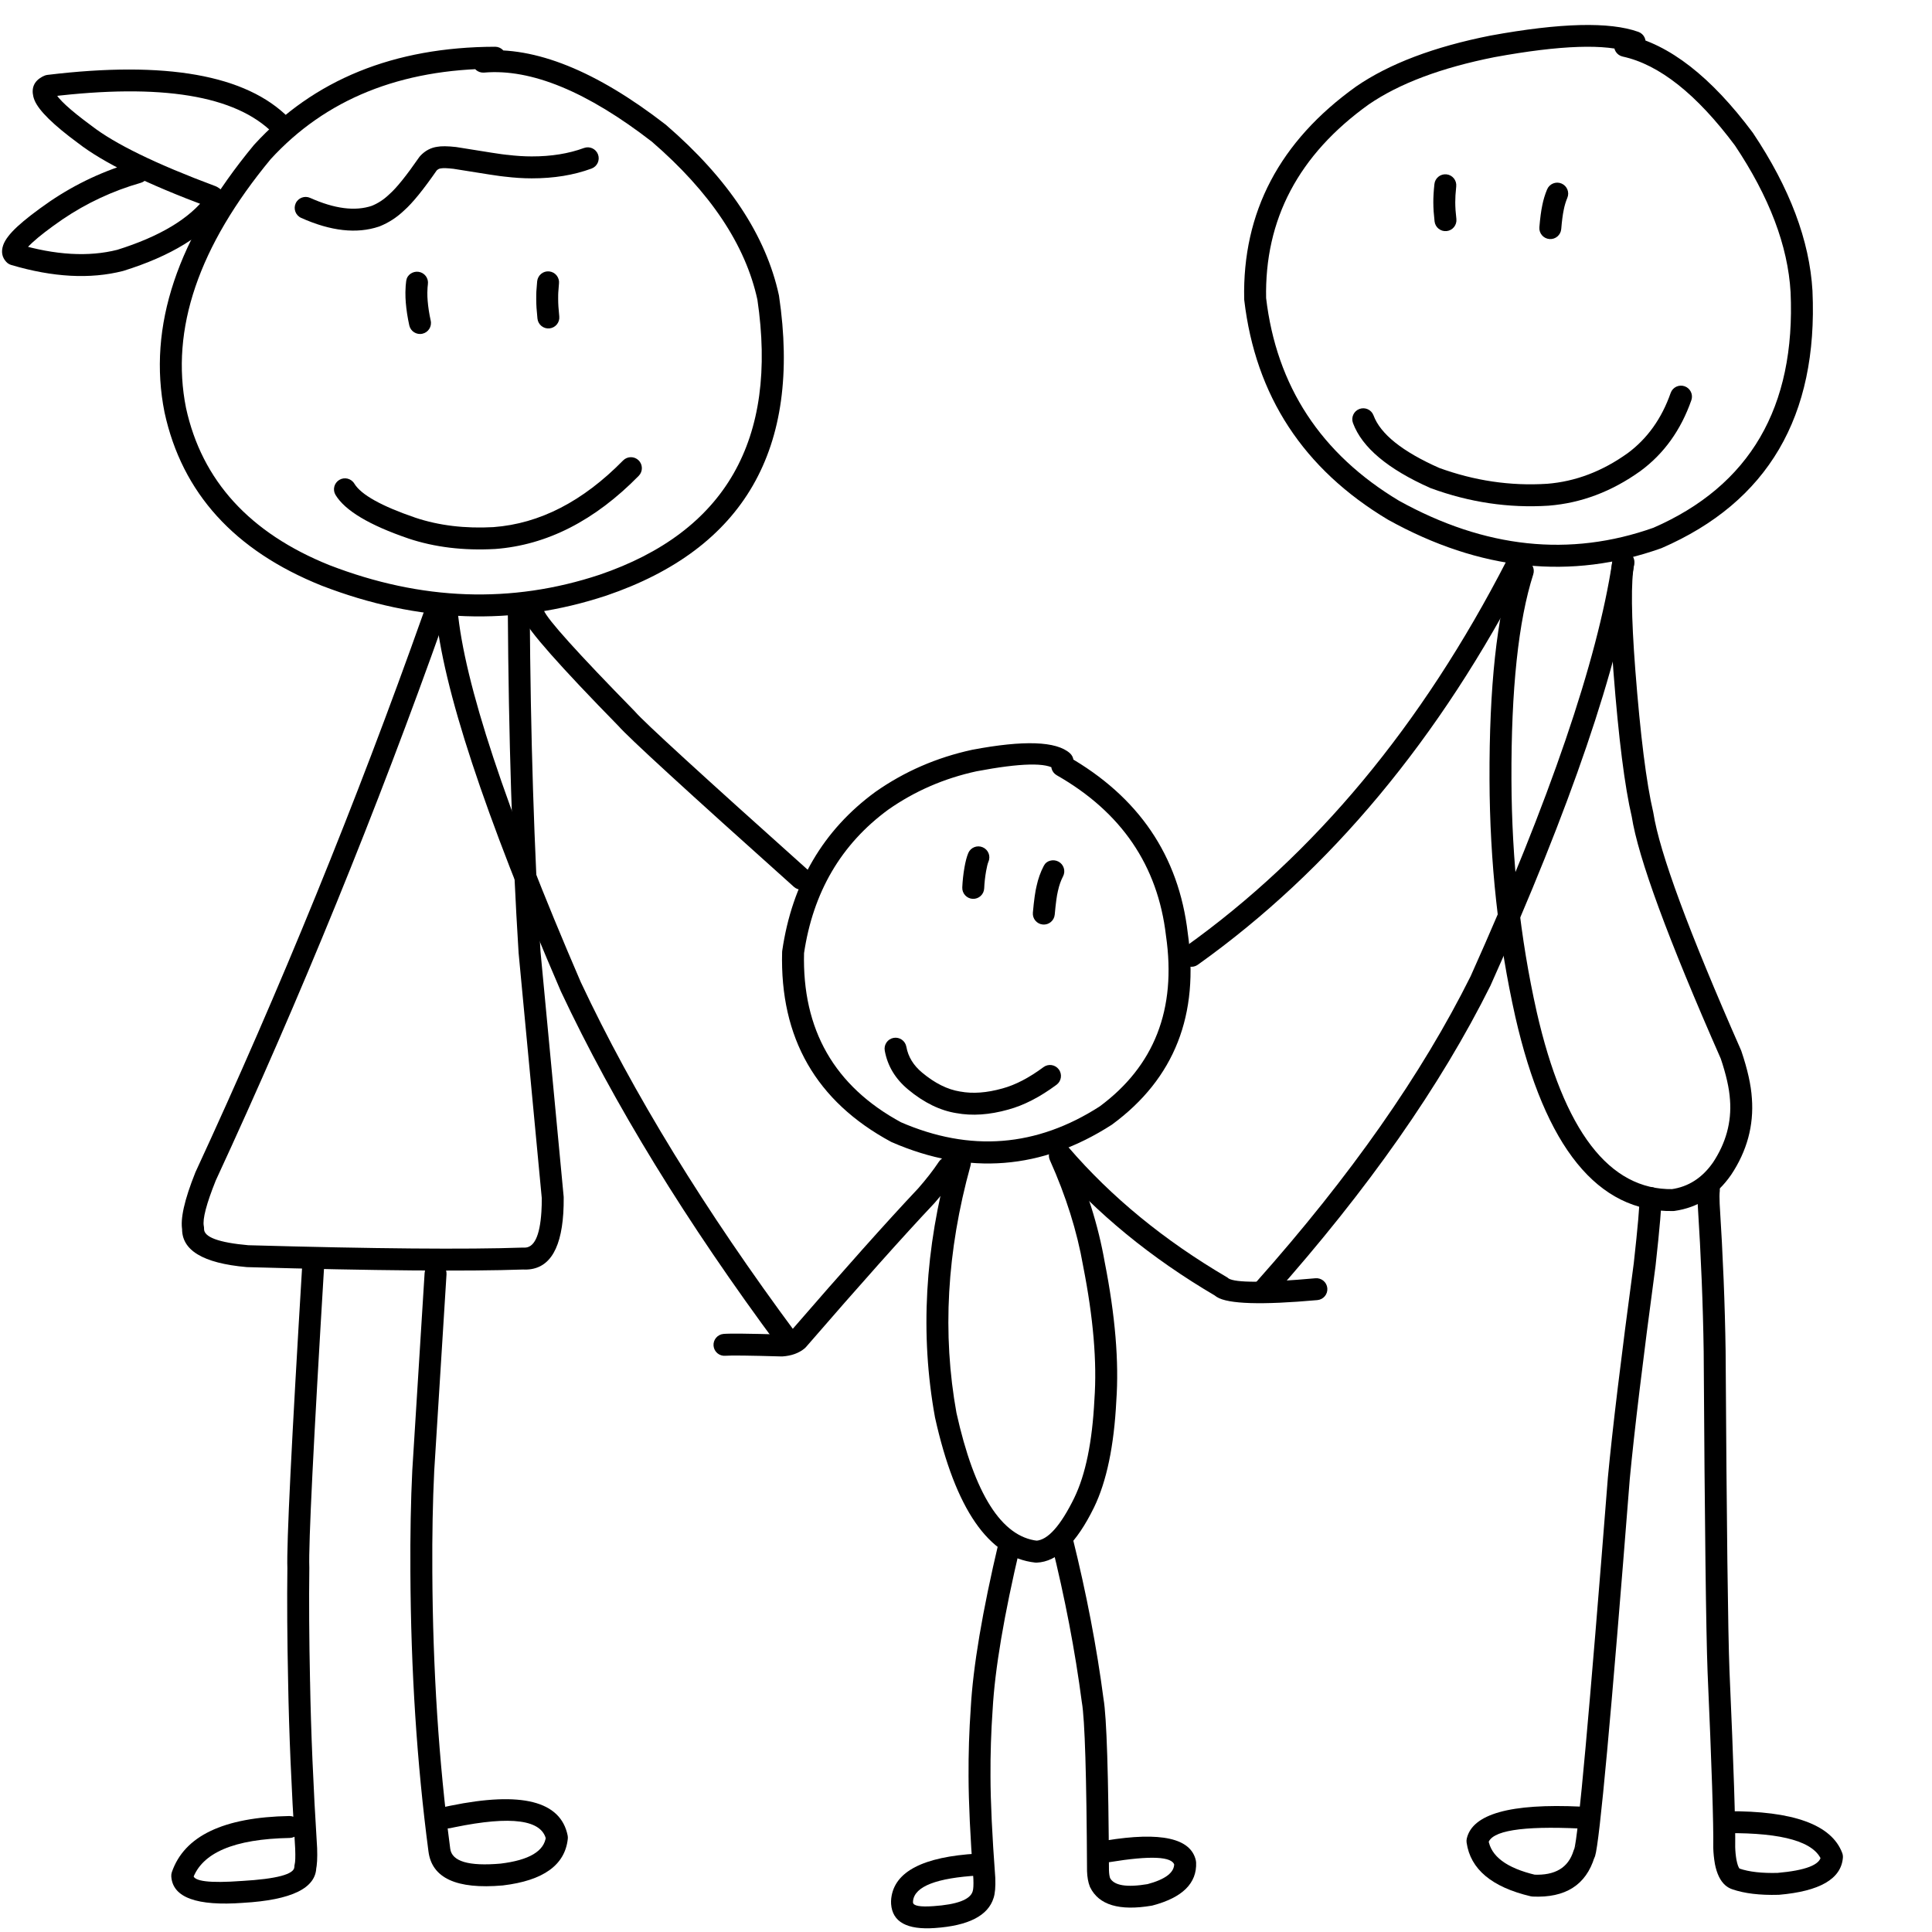 <svg xmlns="http://www.w3.org/2000/svg" xmlns:xlink="http://www.w3.org/1999/xlink" width="500" zoomAndPan="magnify" viewBox="0 0 375 375" height="500" preserveAspectRatio="xMidYMid meet"><defs><clipPath id="b33948d098"><path d="M 172 297 L 199 297 L 199 374.953 L 172 374.953 Z M 172 297 " clip-rule="nonzero"></path></clipPath><clipPath id="3c23d22240"><path d="M 329 228 L 357.75 228 L 357.75 368 L 329 368 Z M 329 228 " clip-rule="nonzero"></path></clipPath></defs><path fill="currentcolor" d="M 96.105 13.328 C 77.723 13.383 63.188 19.25 52.496 30.938 L 52.566 30.859 C 38.535 47.801 33.051 63.914 36.109 79.199 L 36.102 79.164 C 39.18 93.293 48.465 103.473 63.961 109.703 L 63.934 109.691 C 81.809 116.598 99.289 117.219 116.371 111.559 L 116.352 111.566 C 140.828 103.219 151.047 85.391 147 58.086 L 147.023 58.223 C 144.715 47.547 137.867 37.293 126.488 27.465 L 126.578 27.539 C 113.977 17.781 103.109 13.301 93.965 14.09 C 92.793 14.188 91.762 13.32 91.66 12.152 C 91.559 10.98 92.43 9.949 93.598 9.848 C 103.848 8.965 115.707 13.738 129.184 24.172 L 129.273 24.246 C 141.371 34.691 148.676 45.719 151.188 57.324 C 151.195 57.371 151.207 57.414 151.211 57.461 C 155.605 87.105 144.441 106.48 117.727 115.594 L 117.711 115.598 C 99.66 121.578 81.223 120.934 62.398 113.66 L 62.371 113.648 C 45.48 106.859 35.34 95.668 31.941 80.07 L 31.934 80.035 C 28.609 63.422 34.395 46.129 49.285 28.145 L 49.355 28.066 C 60.883 15.461 76.465 9.129 96.094 9.074 C 97.27 9.07 98.223 10.02 98.227 11.195 C 98.23 12.371 97.281 13.324 96.105 13.328 Z M 96.105 13.328 " fill-opacity="1" fill-rule="nonzero"></path><path fill="currentcolor" d="M 83.051 55.18 L 83.023 55.328 L 83.051 55.18 C 83 55.527 82.965 56.059 82.949 56.781 L 82.949 56.734 C 82.945 57.367 82.965 57.895 83.004 58.316 L 83.004 58.332 C 83.105 59.59 83.305 60.895 83.602 62.242 C 83.855 63.391 83.129 64.527 81.98 64.777 C 80.832 65.031 79.695 64.305 79.441 63.156 C 79.105 61.621 78.875 60.125 78.758 58.676 L 78.762 58.691 C 78.711 58.141 78.688 57.488 78.691 56.727 L 78.691 56.68 C 78.711 55.781 78.762 55.07 78.84 54.555 L 78.867 54.406 C 79.012 53.391 80.098 52.586 81.262 52.762 C 82.422 52.938 83.227 54.02 83.051 55.18 Z M 83.051 55.18 " fill-opacity="1" fill-rule="nonzero"></path><path fill="currentcolor" d="M 108.5 55.039 L 108.5 55 L 108.5 55.004 L 108.496 55.039 C 108.453 55.43 108.41 56 108.363 56.754 L 108.363 56.715 C 108.352 57.004 108.344 57.176 108.344 57.234 L 108.344 57.195 L 108.344 57.246 C 108.34 57.488 108.336 57.746 108.34 58.012 C 108.34 58.539 108.355 59.02 108.387 59.461 L 108.383 59.449 C 108.422 59.996 108.48 60.648 108.555 61.41 C 108.676 62.578 107.824 63.621 106.652 63.742 C 105.484 63.859 104.438 63.008 104.32 61.84 C 104.238 61.027 104.176 60.328 104.137 59.742 L 104.137 59.73 C 104.102 59.211 104.086 58.648 104.082 58.035 C 104.078 57.73 104.082 57.438 104.086 57.152 L 104.086 57.199 L 104.086 57.156 C 104.09 57.066 104.098 56.855 104.109 56.531 L 104.113 56.492 C 104.164 55.664 104.215 55.023 104.266 54.562 L 104.262 54.598 C 104.398 53.391 105.453 52.551 106.621 52.684 C 107.789 52.816 108.629 53.871 108.5 55.039 Z M 108.5 55.039 " fill-opacity="1" fill-rule="nonzero"></path><path fill="currentcolor" d="M 68.777 93.871 C 70.082 96.023 74.031 98.23 80.625 100.484 L 80.609 100.48 C 85.188 102.012 90.266 102.621 95.836 102.312 L 95.797 102.312 C 104.758 101.641 113.137 97.328 120.938 89.379 C 121.762 88.539 123.109 88.523 123.949 89.348 C 124.789 90.172 124.801 91.52 123.98 92.355 C 115.43 101.07 106.141 105.805 96.113 106.559 L 96.074 106.559 C 89.961 106.898 84.355 106.219 79.262 104.52 L 79.246 104.512 C 71.676 101.922 66.973 99.109 65.133 96.074 C 64.523 95.066 64.848 93.762 65.852 93.152 C 66.859 92.543 68.168 92.863 68.777 93.871 Z M 68.777 93.871 " fill-opacity="1" fill-rule="nonzero"></path><path fill="currentcolor" d="M 60.199 38.41 C 64.934 40.531 68.934 41.043 72.203 39.941 L 72.094 39.98 C 73.348 39.484 74.496 38.734 75.543 37.73 L 75.605 37.672 C 76.992 36.449 78.906 34.066 81.359 30.52 C 81.414 30.438 81.48 30.359 81.547 30.285 C 82.508 29.246 83.641 28.645 84.949 28.48 L 84.812 28.5 C 85.645 28.34 86.875 28.352 88.504 28.535 L 88.613 28.551 C 94.48 29.508 97.707 30.004 98.285 30.039 C 98.27 30.039 98.25 30.039 98.223 30.039 C 98.309 30.039 98.395 30.043 98.48 30.055 C 100.152 30.258 101.723 30.359 103.188 30.359 L 103.195 30.359 C 106.988 30.367 110.371 29.82 113.344 28.727 C 114.445 28.32 115.672 28.883 116.078 29.984 C 116.484 31.09 115.922 32.312 114.816 32.719 C 111.367 33.992 107.492 34.625 103.188 34.617 L 103.191 34.617 C 101.551 34.617 99.809 34.504 97.965 34.281 L 98.223 34.297 C 98.16 34.297 98.094 34.293 98.02 34.289 C 97.301 34.242 93.938 33.73 87.926 32.75 L 88.031 32.766 C 86.828 32.629 86.027 32.602 85.621 32.68 C 85.574 32.688 85.531 32.695 85.488 32.699 C 85.203 32.738 84.934 32.895 84.672 33.176 L 84.863 32.938 C 82.215 36.77 80.07 39.41 78.426 40.863 L 78.488 40.805 C 77.047 42.188 75.438 43.234 73.672 43.938 L 73.562 43.977 C 69.238 45.43 64.203 44.867 58.457 42.293 C 57.383 41.812 56.906 40.551 57.387 39.48 C 57.867 38.406 59.129 37.93 60.199 38.41 Z M 60.199 38.41 " fill-opacity="1" fill-rule="nonzero"></path><path fill="currentcolor" d="M 53.02 25.863 C 45.742 18.516 31.305 16.148 9.707 18.766 L 10.273 18.613 C 10.258 18.621 10.246 18.625 10.238 18.629 C 10.582 18.438 10.707 18.152 10.617 17.773 C 10.621 17.789 10.629 17.812 10.645 17.848 C 11.176 19.121 13.531 21.297 17.711 24.375 L 17.754 24.406 C 22.293 27.938 30.324 31.848 41.848 36.145 C 41.949 36.184 42.051 36.23 42.148 36.285 C 42.285 36.363 42.418 36.445 42.539 36.531 C 43.766 37.395 44.211 38.496 43.867 39.844 C 43.801 40.113 43.676 40.367 43.512 40.59 C 39.691 45.707 33.176 49.699 23.969 52.57 L 23.859 52.602 C 17.5 54.219 10.273 53.828 2.18 51.43 C 1.812 51.32 1.48 51.117 1.219 50.836 C 0.383 49.934 0.184 48.848 0.621 47.582 C 0.984 46.543 1.902 45.336 3.383 43.969 C 4.852 42.609 6.961 40.98 9.707 39.082 L 9.723 39.07 C 14.781 35.641 20.258 33.086 26.148 31.398 C 27.281 31.074 28.457 31.727 28.781 32.859 C 29.105 33.988 28.453 35.168 27.32 35.488 C 21.867 37.051 16.797 39.418 12.113 42.594 L 12.129 42.582 C 9.547 44.367 7.594 45.871 6.277 47.09 C 5.316 47.977 4.773 48.605 4.645 48.973 C 4.766 48.633 4.664 48.289 4.344 47.945 L 3.387 47.348 C 10.734 49.527 17.207 49.902 22.809 48.477 L 22.699 48.508 C 31.027 45.91 36.828 42.422 40.098 38.043 L 39.742 38.793 C 39.602 39.344 39.719 39.75 40.094 40.016 L 40.09 40.012 C 40.086 40.008 40.074 40.004 40.059 39.996 L 40.359 40.133 C 28.43 35.684 20.02 31.562 15.141 27.766 L 15.184 27.801 C 10.371 24.258 7.551 21.484 6.715 19.488 C 6.613 19.242 6.531 19 6.473 18.758 L 6.473 18.762 C 6.066 17.051 6.629 15.766 8.168 14.91 C 8.312 14.832 8.469 14.754 8.633 14.688 C 8.812 14.613 9 14.562 9.195 14.539 C 32.172 11.758 47.789 14.535 56.047 22.867 C 56.875 23.703 56.867 25.051 56.031 25.879 C 55.195 26.707 53.848 26.699 53.02 25.863 Z M 53.02 25.863 " fill-opacity="1" fill-rule="nonzero"></path><path fill="currentcolor" d="M 86.203 120.422 C 73.117 157.328 58.324 193.605 41.824 229.254 L 41.871 229.152 C 40.055 233.684 39.289 236.629 39.562 237.996 C 39.598 238.16 39.609 238.328 39.605 238.496 C 39.543 240.117 42.426 241.188 48.246 241.703 L 48.117 241.695 C 72.754 242.387 90.539 242.539 101.465 242.156 C 101.535 242.152 101.605 242.152 101.676 242.16 C 103.648 242.285 104.785 239.965 105.086 235.207 C 105.141 234.363 105.164 233.453 105.156 232.477 L 105.168 232.664 L 100.672 185.082 L 100.664 185.016 C 99.422 165.211 98.723 143.062 98.566 118.562 C 98.559 117.387 99.508 116.43 100.684 116.422 C 101.859 116.414 102.816 117.359 102.824 118.535 C 102.98 142.953 103.676 165.023 104.914 184.746 L 104.91 184.68 L 109.406 232.262 C 109.41 232.324 109.414 232.387 109.414 232.449 C 109.422 233.527 109.395 234.535 109.336 235.477 C 108.855 243.066 106.211 246.711 101.406 246.406 L 101.617 246.41 C 90.598 246.797 72.723 246.645 47.996 245.949 L 47.871 245.941 C 39.363 245.191 35.188 242.656 35.348 238.336 L 35.391 238.84 C 34.945 236.641 35.789 232.887 37.918 227.57 L 37.961 227.469 C 54.402 191.941 69.148 155.785 82.191 119 C 82.582 117.891 83.801 117.312 84.91 117.703 C 86.016 118.098 86.598 119.312 86.203 120.422 Z M 86.203 120.422 " fill-opacity="1" fill-rule="nonzero"></path><path fill="currentcolor" d="M 62.941 245.352 C 60.836 280.141 59.867 299.773 60.039 304.25 L 60.039 304.355 C 59.957 310.676 60.004 318.023 60.18 326.398 L 60.184 326.406 C 60.352 336.086 60.809 346.836 61.551 358.66 L 61.555 358.719 C 61.621 360.672 61.543 362.074 61.32 362.922 L 61.391 362.395 C 61.363 366.48 56.625 368.797 47.172 369.34 L 47.207 369.34 C 38.203 370.004 33.551 368.316 33.25 364.266 C 33.25 364.242 33.246 364.223 33.246 364.195 C 33.23 363.918 33.266 363.641 33.359 363.375 C 35.781 356.355 43.379 352.727 56.152 352.488 C 57.328 352.469 58.301 353.402 58.32 354.578 C 58.344 355.754 57.406 356.723 56.23 356.746 C 45.441 356.945 39.16 359.617 37.383 364.766 L 37.496 363.945 C 37.496 363.945 37.496 363.949 37.496 363.953 C 37.586 365.172 40.719 365.551 46.895 365.094 L 46.93 365.094 C 53.723 364.699 57.125 363.793 57.133 362.367 C 57.133 362.191 57.156 362.016 57.203 361.844 C 57.32 361.398 57.352 360.406 57.297 358.863 L 57.301 358.926 C 56.555 347.043 56.094 336.227 55.926 326.48 L 55.926 326.488 C 55.746 318.07 55.699 310.672 55.781 304.301 L 55.781 304.41 C 55.609 299.797 56.578 280.023 58.691 245.094 C 58.766 243.922 59.773 243.027 60.945 243.102 C 62.121 243.172 63.016 244.18 62.941 245.352 Z M 62.941 245.352 " fill-opacity="1" fill-rule="nonzero"></path><path fill="currentcolor" d="M 86.668 247.344 L 84.277 285.578 L 84.281 285.547 C 83.992 291.434 83.871 297.965 83.914 305.148 L 83.914 305.152 C 84.008 324.023 85.164 341.906 87.387 358.805 L 87.387 358.816 C 87.699 361.301 90.969 362.27 97.191 361.723 L 97.125 361.73 C 102.723 361.059 105.676 359.301 105.973 356.453 L 106.008 357.102 C 105.207 353.215 99.297 352.398 88.277 354.656 C 87.977 354.715 87.676 354.781 87.363 354.848 C 86.215 355.094 85.082 354.363 84.836 353.215 C 84.586 352.066 85.316 350.934 86.465 350.688 C 86.785 350.617 87.105 350.551 87.422 350.488 C 101.227 347.66 108.809 349.578 110.176 356.246 C 110.223 356.461 110.23 356.68 110.211 356.898 C 109.672 361.996 105.48 365.016 97.633 365.957 L 97.566 365.965 C 88.617 366.746 83.816 364.543 83.164 359.348 L 83.164 359.359 C 80.918 342.285 79.75 324.223 79.656 305.172 L 79.656 305.176 C 79.613 297.914 79.734 291.301 80.027 285.34 L 80.031 285.312 L 82.418 247.078 C 82.492 245.906 83.504 245.016 84.676 245.086 C 85.852 245.16 86.742 246.172 86.668 247.344 Z M 86.668 247.344 " fill-opacity="1" fill-rule="nonzero"></path><path fill="currentcolor" d="M 204.832 149.375 C 203.25 147.965 198.148 148.078 189.52 149.711 L 189.578 149.699 C 183.258 151.07 177.531 153.559 172.398 157.16 L 172.43 157.137 C 163.258 163.852 157.793 173.188 156.043 185.145 L 156.066 184.891 C 155.668 199.859 161.961 210.855 174.953 217.871 L 174.789 217.793 C 188.297 223.668 201.199 222.648 213.492 214.73 L 213.383 214.805 C 224.066 206.93 228.379 195.875 226.32 181.645 L 226.312 181.586 C 224.723 167.996 217.656 157.625 205.109 150.473 C 204.09 149.891 203.734 148.594 204.316 147.57 C 204.898 146.551 206.199 146.195 207.219 146.777 C 221.012 154.641 228.785 166.078 230.543 181.09 L 230.535 181.035 C 232.836 196.949 227.961 209.348 215.91 218.23 C 215.875 218.258 215.836 218.281 215.801 218.309 C 202.227 227.047 187.992 228.176 173.09 221.695 C 173.035 221.672 172.98 221.645 172.93 221.617 C 158.402 213.77 151.363 201.488 151.809 184.777 C 151.812 184.695 151.82 184.609 151.832 184.527 C 153.754 171.395 159.781 161.121 169.914 153.703 L 169.949 153.68 C 175.555 149.746 181.793 147.035 188.672 145.539 L 188.73 145.527 C 198.73 143.637 205.039 143.859 207.664 146.195 C 208.543 146.98 208.621 148.324 207.836 149.203 C 207.055 150.078 205.711 150.156 204.832 149.375 Z M 204.832 149.375 " fill-opacity="1" fill-rule="nonzero"></path><path fill="currentcolor" d="M 191.863 167.234 C 191.703 167.621 191.547 168.246 191.395 169.117 L 191.406 169.031 L 191.406 169.035 L 191.395 169.117 C 191.203 170.215 191.082 171.32 191.031 172.43 C 190.98 173.605 189.988 174.516 188.812 174.465 C 187.641 174.414 186.727 173.422 186.777 172.246 C 186.836 170.953 186.977 169.664 187.199 168.387 L 187.184 168.473 L 187.184 168.469 L 187.199 168.383 C 187.406 167.195 187.656 166.258 187.941 165.578 C 188.398 164.496 189.648 163.992 190.73 164.449 C 191.816 164.906 192.324 166.152 191.863 167.234 Z M 191.863 167.234 " fill-opacity="1" fill-rule="nonzero"></path><path fill="currentcolor" d="M 206.34 170.098 L 206.219 170.297 L 206.336 170.098 C 205.91 170.922 205.586 171.844 205.363 172.863 L 205.258 173.203 L 205.344 172.941 C 205.129 173.785 204.922 175.312 204.723 177.523 C 204.617 178.691 203.582 179.555 202.41 179.449 C 201.238 179.344 200.375 178.312 200.48 177.141 C 200.699 174.703 200.949 172.949 201.219 171.887 L 201.305 171.621 L 201.203 171.961 C 201.504 170.57 201.957 169.297 202.559 168.137 L 202.676 167.938 C 203.102 167.094 204.387 166.688 205.43 167.227 C 206.473 167.77 206.879 169.055 206.34 170.098 Z M 206.34 170.098 " fill-opacity="1" fill-rule="nonzero"></path><path fill="currentcolor" d="M 175.922 203.172 C 176.27 205.113 177.293 206.789 178.984 208.195 L 178.988 208.199 C 181.453 210.254 183.902 211.477 186.336 211.863 L 186.391 211.871 C 188.816 212.32 191.539 212.121 194.562 211.27 L 194.582 211.266 C 197.09 210.582 199.738 209.207 202.535 207.133 C 203.477 206.43 204.812 206.629 205.512 207.57 C 206.215 208.516 206.016 209.848 205.074 210.551 C 201.848 212.941 198.723 214.551 195.695 215.371 L 195.715 215.367 C 192.059 216.395 188.691 216.625 185.613 216.055 L 185.668 216.066 C 182.461 215.555 179.328 214.023 176.258 211.469 L 176.262 211.469 C 173.773 209.402 172.266 206.887 171.73 203.926 C 171.523 202.77 172.289 201.66 173.449 201.453 C 174.605 201.246 175.711 202.012 175.922 203.172 Z M 175.922 203.172 " fill-opacity="1" fill-rule="nonzero"></path><path fill="currentcolor" d="M 188.371 226.266 C 183.77 242.898 182.867 258.91 185.66 274.305 L 185.645 274.223 C 189.152 290.004 194.395 298.285 201.375 299.062 L 201.055 299.055 C 203.355 298.961 205.848 296.18 208.531 290.707 L 208.523 290.715 C 210.711 286.199 212.012 279.855 212.422 271.684 L 212.426 271.637 C 212.945 264.402 212.215 255.777 210.242 245.77 L 210.234 245.723 C 209.062 239.004 206.91 232.152 203.773 225.168 C 203.293 224.094 203.77 222.836 204.844 222.355 C 205.918 221.875 207.176 222.352 207.656 223.426 C 210.938 230.734 213.195 237.926 214.426 244.992 L 214.418 244.945 C 216.465 255.328 217.219 264.328 216.672 271.941 L 216.676 271.895 C 216.234 280.645 214.797 287.535 212.359 292.57 L 212.355 292.578 C 208.926 299.574 205.215 303.148 201.219 303.305 C 201.113 303.309 201.008 303.305 200.902 303.293 C 191.906 302.289 185.434 292.906 181.488 275.145 L 181.473 275.062 C 178.562 259.035 179.496 242.391 184.266 225.133 C 184.582 224 185.754 223.336 186.887 223.648 C 188.02 223.961 188.684 225.133 188.371 226.266 Z M 188.371 226.266 " fill-opacity="1" fill-rule="nonzero"></path><g clip-path="url(#b33948d098)"><path fill="currentcolor" d="M 198.016 300.227 C 194.879 313.488 193.098 324.02 192.672 331.82 L 192.668 331.867 L 192.668 331.871 L 192.668 331.855 C 192.367 336.172 192.227 340.488 192.254 344.809 L 192.254 344.812 C 192.266 349.719 192.574 356.254 193.18 364.418 L 193.184 364.492 C 193.254 366.219 193.141 367.527 192.848 368.418 L 192.859 368.375 C 191.797 371.832 187.992 373.785 181.441 374.23 L 181.445 374.23 C 176.035 374.609 173.207 373.051 172.961 369.555 C 172.938 369.195 172.949 368.816 172.992 368.426 L 172.996 368.418 C 173.625 363.266 179.184 360.391 189.668 359.785 C 190.844 359.719 191.848 360.617 191.918 361.789 C 191.984 362.961 191.086 363.969 189.914 364.035 C 181.797 364.504 177.562 366.137 177.223 368.938 L 177.223 368.926 C 177.207 369.051 177.203 369.16 177.211 369.258 C 177.258 369.922 178.57 370.164 181.148 369.984 L 181.152 369.984 C 185.754 369.672 188.301 368.719 188.789 367.125 L 188.801 367.086 C 188.934 366.68 188.977 365.875 188.93 364.66 L 188.934 364.734 C 188.32 356.465 188.008 349.832 187.996 344.824 L 187.996 344.832 C 187.969 340.402 188.109 335.98 188.422 331.559 L 188.422 331.543 L 188.418 331.59 C 188.859 323.535 190.676 312.758 193.871 299.25 C 194.141 298.105 195.289 297.398 196.434 297.668 C 197.578 297.938 198.285 299.086 198.016 300.227 Z M 198.016 300.227 " fill-opacity="1" fill-rule="nonzero"></path></g><path fill="currentcolor" d="M 208.199 298.496 C 210.883 309.316 212.887 319.758 214.203 329.824 L 214.191 329.738 C 214.801 333.262 215.156 344.383 215.25 363.098 L 215.25 363.035 C 215.273 363.723 215.355 364.25 215.496 364.621 L 215.418 364.445 C 216.176 365.988 218.652 366.402 222.848 365.691 L 222.66 365.73 C 226.234 364.781 227.984 363.43 227.91 361.68 L 227.957 362.047 C 227.582 360.328 223.371 360.129 215.328 361.445 C 214.168 361.637 213.074 360.848 212.883 359.688 C 212.695 358.527 213.48 357.434 214.641 357.246 C 225.336 355.496 231.164 356.789 232.117 361.133 C 232.145 361.254 232.16 361.375 232.164 361.5 C 232.336 365.527 229.531 368.309 223.75 369.844 C 223.688 369.859 223.625 369.875 223.562 369.887 C 217.27 370.953 213.281 369.766 211.594 366.316 C 211.566 366.258 211.543 366.199 211.52 366.141 C 211.207 365.328 211.031 364.34 210.992 363.18 L 210.992 363.117 C 210.898 344.641 210.566 333.758 209.996 330.465 L 209.98 330.375 C 208.684 320.469 206.715 310.184 204.066 299.52 C 203.781 298.379 204.477 297.223 205.617 296.941 C 206.762 296.66 207.914 297.355 208.199 298.496 Z M 208.199 298.496 " fill-opacity="1" fill-rule="nonzero"></path><path fill="currentcolor" d="M 316.566 10.195 C 311.723 8.449 302.906 8.746 290.121 11.086 L 290.152 11.078 C 279.746 13.141 271.578 16.211 265.641 20.293 L 265.676 20.27 C 252.062 30.02 245.422 42.59 245.754 57.98 L 245.742 57.777 C 247.762 74.961 256.375 88.105 271.578 97.211 L 271.516 97.176 C 288.234 106.441 304.723 108.191 320.984 102.418 L 320.848 102.473 C 339.656 94.297 348.559 79.035 347.551 56.68 L 347.551 56.707 C 347.031 47.711 343.422 38.203 336.719 28.188 L 336.781 28.277 C 329.328 18.285 322.055 12.52 314.969 10.98 C 313.82 10.73 313.09 9.598 313.34 8.449 C 313.59 7.301 314.727 6.57 315.875 6.82 C 323.996 8.586 332.105 14.891 340.195 25.73 L 340.258 25.82 C 347.391 36.48 351.238 46.691 351.801 56.461 L 351.801 56.488 C 352.898 80.793 343.148 97.422 322.543 106.375 C 322.5 106.395 322.453 106.41 322.41 106.426 C 304.941 112.629 287.289 110.785 269.453 100.898 L 269.391 100.863 C 252.992 91.039 243.699 76.844 241.512 58.273 C 241.504 58.207 241.5 58.137 241.496 58.07 C 241.133 41.184 248.367 27.43 263.195 16.809 L 263.227 16.785 C 269.645 12.371 278.344 9.078 289.324 6.902 L 289.355 6.898 C 302.895 4.426 312.445 4.188 318.012 6.188 C 319.117 6.586 319.691 7.805 319.293 8.914 C 318.895 10.02 317.676 10.594 316.566 10.195 Z M 316.566 10.195 " fill-opacity="1" fill-rule="nonzero"></path><path fill="currentcolor" d="M 282.652 36.18 C 282.582 36.848 282.531 37.43 282.504 37.922 L 282.504 37.914 C 282.477 38.438 282.461 38.883 282.465 39.262 L 282.465 39.273 C 282.465 39.484 282.469 39.703 282.477 39.926 L 282.477 39.941 C 282.48 40.105 282.496 40.395 282.52 40.805 L 282.516 40.75 L 282.516 40.754 L 282.52 40.801 C 282.547 41.176 282.598 41.746 282.684 42.508 C 282.809 43.676 281.965 44.727 280.797 44.852 C 279.629 44.98 278.578 44.137 278.449 42.969 C 278.359 42.148 278.301 41.52 278.273 41.078 L 278.277 41.125 L 278.273 41.121 L 278.27 41.066 C 278.242 40.602 278.227 40.262 278.219 40.051 L 278.223 40.066 C 278.211 39.797 278.207 39.535 278.207 39.277 L 278.207 39.293 C 278.203 38.828 278.219 38.289 278.254 37.68 L 278.254 37.676 C 278.285 37.117 278.34 36.473 278.418 35.734 C 278.539 34.566 279.586 33.719 280.758 33.84 C 281.926 33.961 282.773 35.008 282.652 36.18 Z M 282.652 36.18 " fill-opacity="1" fill-rule="nonzero"></path><path fill="currentcolor" d="M 304.219 38.402 C 303.918 39.121 303.691 39.875 303.531 40.672 L 303.527 40.703 C 303.324 41.641 303.164 42.891 303.035 44.449 C 302.941 45.621 301.914 46.496 300.742 46.398 C 299.57 46.305 298.695 45.277 298.793 44.105 C 298.934 42.363 299.125 40.93 299.363 39.812 L 299.355 39.848 C 299.57 38.77 299.883 37.738 300.293 36.758 C 300.746 35.676 301.996 35.164 303.078 35.617 C 304.164 36.074 304.676 37.32 304.219 38.402 Z M 304.219 38.402 " fill-opacity="1" fill-rule="nonzero"></path><path fill="currentcolor" d="M 266.602 80.633 C 267.945 84.25 272.195 87.648 279.352 90.828 L 279.219 90.777 C 286.145 93.316 293.176 94.359 300.305 93.902 L 300.273 93.906 C 305.793 93.469 311.008 91.488 315.918 87.969 L 315.898 87.988 C 319.734 85.156 322.527 81.254 324.273 76.277 C 324.66 75.168 325.875 74.586 326.984 74.973 C 328.094 75.363 328.68 76.578 328.289 77.684 C 326.254 83.488 322.969 88.062 318.426 91.414 L 318.402 91.43 C 312.848 95.41 306.918 97.648 300.609 98.148 L 300.578 98.152 C 292.852 98.645 285.242 97.516 277.754 94.77 C 277.707 94.754 277.664 94.738 277.621 94.719 C 269.375 91.051 264.371 86.852 262.613 82.117 C 262.203 81.016 262.762 79.789 263.867 79.379 C 264.969 78.969 266.191 79.531 266.602 80.633 Z M 266.602 80.633 " fill-opacity="1" fill-rule="nonzero"></path><path fill="currentcolor" d="M 317.195 109.512 C 316.547 112.766 316.617 119.59 317.41 129.988 C 318.398 142.777 319.559 151.992 320.887 157.633 C 320.898 157.688 320.91 157.738 320.918 157.793 C 322.113 165.465 327.785 180.812 337.93 203.84 C 337.953 203.895 337.977 203.953 337.996 204.012 C 339.195 207.551 339.879 210.609 340.039 213.191 L 340.039 213.168 C 340.438 218.453 339.09 223.414 336 228.051 L 335.973 228.086 C 333.184 232.082 329.527 234.402 325.008 235.043 C 324.922 235.055 324.836 235.062 324.746 235.062 C 310.125 235.316 299.91 222.73 294.109 197.305 L 294.109 197.297 C 290.84 182.707 289.172 167.387 289.113 151.332 C 289.047 133.348 290.523 119.633 293.551 110.18 C 293.91 109.062 295.105 108.445 296.227 108.801 C 297.348 109.16 297.965 110.359 297.605 111.477 C 294.715 120.5 293.305 133.781 293.371 151.316 C 293.43 167.062 295.062 182.078 298.266 196.367 L 298.262 196.359 C 303.551 219.539 312.355 231.02 324.672 230.809 L 324.41 230.828 C 327.707 230.363 330.398 228.637 332.48 225.652 L 332.457 225.691 C 335.004 221.867 336.117 217.797 335.793 213.484 L 335.789 213.457 C 335.652 211.254 335.043 208.559 333.965 205.379 L 334.031 205.555 C 323.738 182.191 317.965 166.488 316.711 158.449 L 316.742 158.609 C 315.363 152.754 314.168 143.324 313.164 130.316 L 313.164 130.312 C 312.344 119.523 312.297 112.312 313.02 108.68 C 313.25 107.527 314.371 106.777 315.523 107.008 C 316.676 107.238 317.426 108.359 317.195 109.512 Z M 317.195 109.512 " fill-opacity="1" fill-rule="nonzero"></path><path fill="currentcolor" d="M 296.293 110.641 C 279.461 143.387 258.195 168.926 232.496 187.258 C 231.539 187.941 230.211 187.719 229.527 186.762 C 228.844 185.805 229.066 184.477 230.023 183.793 C 255.164 165.863 275.992 140.832 292.504 108.695 C 293.043 107.652 294.324 107.238 295.371 107.777 C 296.418 108.312 296.828 109.598 296.293 110.641 Z M 296.293 110.641 " fill-opacity="1" fill-rule="nonzero"></path><path fill="currentcolor" d="M 317.164 109.605 C 314.164 129.355 304.883 156.57 289.324 191.25 L 289.289 191.328 C 279.633 210.727 265.551 230.832 247.043 251.637 C 246.262 252.516 244.914 252.594 244.035 251.816 C 243.156 251.035 243.078 249.688 243.859 248.809 C 262.117 228.285 275.988 208.492 285.477 189.43 L 285.438 189.508 C 300.84 155.184 310.012 128.336 312.953 108.969 C 313.133 107.805 314.215 107.008 315.379 107.184 C 316.543 107.359 317.34 108.445 317.164 109.605 Z M 317.164 109.605 " fill-opacity="1" fill-rule="nonzero"></path><path fill="currentcolor" d="M 207.434 222.738 C 215.742 232.383 225.969 240.766 238.117 247.891 C 238.27 247.977 238.41 248.086 238.535 248.211 C 238.5 248.176 238.473 248.152 238.449 248.141 C 239.832 249.004 245.457 248.996 255.324 248.109 C 256.492 248.004 257.527 248.867 257.633 250.039 C 257.738 251.211 256.875 252.242 255.703 252.348 C 244.887 253.32 238.383 253.117 236.191 251.746 C 235.949 251.594 235.73 251.426 235.543 251.238 L 235.961 251.559 C 223.406 244.195 212.824 235.516 204.207 225.516 C 203.441 224.625 203.543 223.281 204.434 222.516 C 205.324 221.75 206.668 221.848 207.434 222.738 Z M 207.434 222.738 " fill-opacity="1" fill-rule="nonzero"></path><path fill="currentcolor" d="M 185.793 227.832 C 184.594 229.641 183.125 231.527 181.398 233.496 L 181.348 233.551 C 175.32 239.941 167.016 249.25 156.426 261.48 C 156.348 261.57 156.262 261.652 156.172 261.727 C 155.066 262.641 153.645 263.156 151.898 263.281 C 151.832 263.285 151.762 263.285 151.691 263.285 C 145.445 263.105 141.816 263.062 140.809 263.152 C 139.637 263.258 138.605 262.395 138.5 261.227 C 138.395 260.055 139.258 259.02 140.426 258.914 C 141.602 258.809 145.398 258.848 151.812 259.031 L 151.602 259.035 C 152.438 258.977 153.059 258.777 153.461 258.445 L 153.207 258.695 C 163.836 246.422 172.18 237.066 178.25 230.633 L 178.199 230.688 C 179.801 228.863 181.152 227.129 182.246 225.477 C 182.898 224.5 184.219 224.23 185.199 224.883 C 186.18 225.531 186.445 226.852 185.793 227.832 Z M 185.793 227.832 " fill-opacity="1" fill-rule="nonzero"></path><path fill="currentcolor" d="M 151.191 261.445 C 133.207 237.215 119.102 214.211 108.871 192.434 L 108.844 192.371 C 93.98 157.918 85.887 133.34 84.562 118.637 C 84.457 117.465 85.32 116.43 86.492 116.324 C 87.66 116.219 88.695 117.082 88.801 118.254 C 90.086 132.508 98.07 156.648 112.754 190.688 L 112.727 190.625 C 122.836 212.145 136.797 234.906 154.609 258.91 C 155.309 259.855 155.113 261.188 154.168 261.887 C 153.223 262.586 151.891 262.391 151.191 261.445 Z M 151.191 261.445 " fill-opacity="1" fill-rule="nonzero"></path><path fill="currentcolor" d="M 105.512 119.48 C 105.652 119.09 105.668 118.754 105.562 118.477 C 106.219 120.195 112.09 126.715 123.18 138.039 C 123.211 138.07 123.242 138.105 123.273 138.141 C 124.992 140.145 136.219 150.422 156.945 168.973 C 157.82 169.758 157.895 171.102 157.109 171.977 C 156.328 172.852 154.98 172.926 154.105 172.145 C 133.238 153.469 121.887 143.059 120.043 140.914 L 120.137 141.016 C 108.637 129.27 102.453 122.266 101.582 119.996 C 101.316 119.293 101.289 118.645 101.504 118.047 C 101.898 116.941 103.117 116.363 104.227 116.758 C 105.332 117.156 105.906 118.375 105.512 119.48 Z M 105.512 119.48 " fill-opacity="1" fill-rule="nonzero"></path><path fill="currentcolor" d="M 322.449 232.387 C 322.543 233.773 322.172 238.227 321.336 245.75 L 321.328 245.797 C 318.879 264.023 317.215 277.801 316.332 287.133 L 316.336 287.098 C 312.719 333.133 310.477 357.527 309.602 360.281 L 309.602 360.277 C 309.371 360.996 308.969 361.496 308.383 361.777 L 309.488 360.488 C 307.844 365.871 303.84 368.414 297.484 368.121 C 297.352 368.113 297.219 368.094 297.094 368.066 C 289.555 366.285 285.41 362.812 284.668 357.648 C 284.629 357.387 284.641 357.125 284.699 356.871 C 285.789 352.086 293.176 350.016 306.859 350.664 C 308.035 350.719 308.941 351.715 308.887 352.891 C 308.832 354.062 307.832 354.969 306.66 354.914 C 295.348 354.379 289.41 355.348 288.848 357.816 L 288.879 357.039 C 289.352 360.293 292.414 362.586 298.07 363.922 L 297.68 363.867 C 301.836 364.062 304.414 362.52 305.418 359.242 C 305.59 358.676 305.992 358.211 306.523 357.949 C 306.012 358.199 305.684 358.547 305.543 358.992 C 306.32 356.551 308.5 332.473 312.09 286.766 L 312.094 286.73 C 312.98 277.348 314.652 263.516 317.109 245.23 L 317.105 245.281 C 317.91 238.012 318.277 233.809 318.199 232.676 C 318.121 231.504 319.008 230.488 320.18 230.406 C 321.352 230.328 322.367 231.215 322.449 232.387 Z M 322.449 232.387 " fill-opacity="1" fill-rule="nonzero"></path><g clip-path="url(#3c23d22240)"><path fill="currentcolor" d="M 333.809 231.141 C 333.742 231.723 333.734 232.547 333.785 233.609 L 333.781 233.574 C 334.426 243.691 334.812 253.254 334.941 262.254 L 334.941 262.273 C 335.145 295.938 335.395 316.613 335.691 324.309 L 335.691 324.297 C 336.504 342.66 336.871 354.102 336.801 358.621 L 336.801 358.523 C 336.824 359.375 336.906 360.203 337.047 361.008 L 337.039 360.965 C 337.23 361.93 337.441 362.512 337.676 362.719 C 337.652 362.699 337.617 362.68 337.57 362.664 L 337.609 362.68 C 339.488 363.328 341.977 363.613 345.078 363.527 L 344.953 363.535 C 350.477 363.055 353.312 361.957 353.461 360.234 L 353.59 361.168 C 352.219 357.52 346.121 355.734 335.297 355.812 C 334.121 355.82 333.16 354.875 333.152 353.699 C 333.141 352.523 334.09 351.566 335.266 351.559 C 348.074 351.465 355.512 354.168 357.578 359.672 C 357.688 359.969 357.73 360.285 357.703 360.602 C 357.352 364.699 353.223 367.09 345.32 367.777 L 345.195 367.781 C 341.574 367.883 338.582 367.52 336.211 366.699 L 336.25 366.711 C 335.746 366.547 335.293 366.285 334.879 365.93 C 333.91 365.082 333.234 363.699 332.859 361.781 L 332.855 361.738 C 332.68 360.738 332.574 359.707 332.543 358.652 L 332.543 358.555 C 332.613 354.117 332.246 342.762 331.438 324.484 L 331.438 324.473 C 331.141 316.734 330.887 296.008 330.684 262.297 L 330.684 262.316 C 330.555 253.383 330.172 243.895 329.531 233.844 L 329.531 233.805 C 329.473 232.52 329.488 231.469 329.578 230.66 C 329.711 229.492 330.766 228.652 331.934 228.785 C 333.102 228.918 333.941 229.973 333.809 231.141 Z M 333.809 231.141 " fill-opacity="1" fill-rule="nonzero"></path></g></svg>